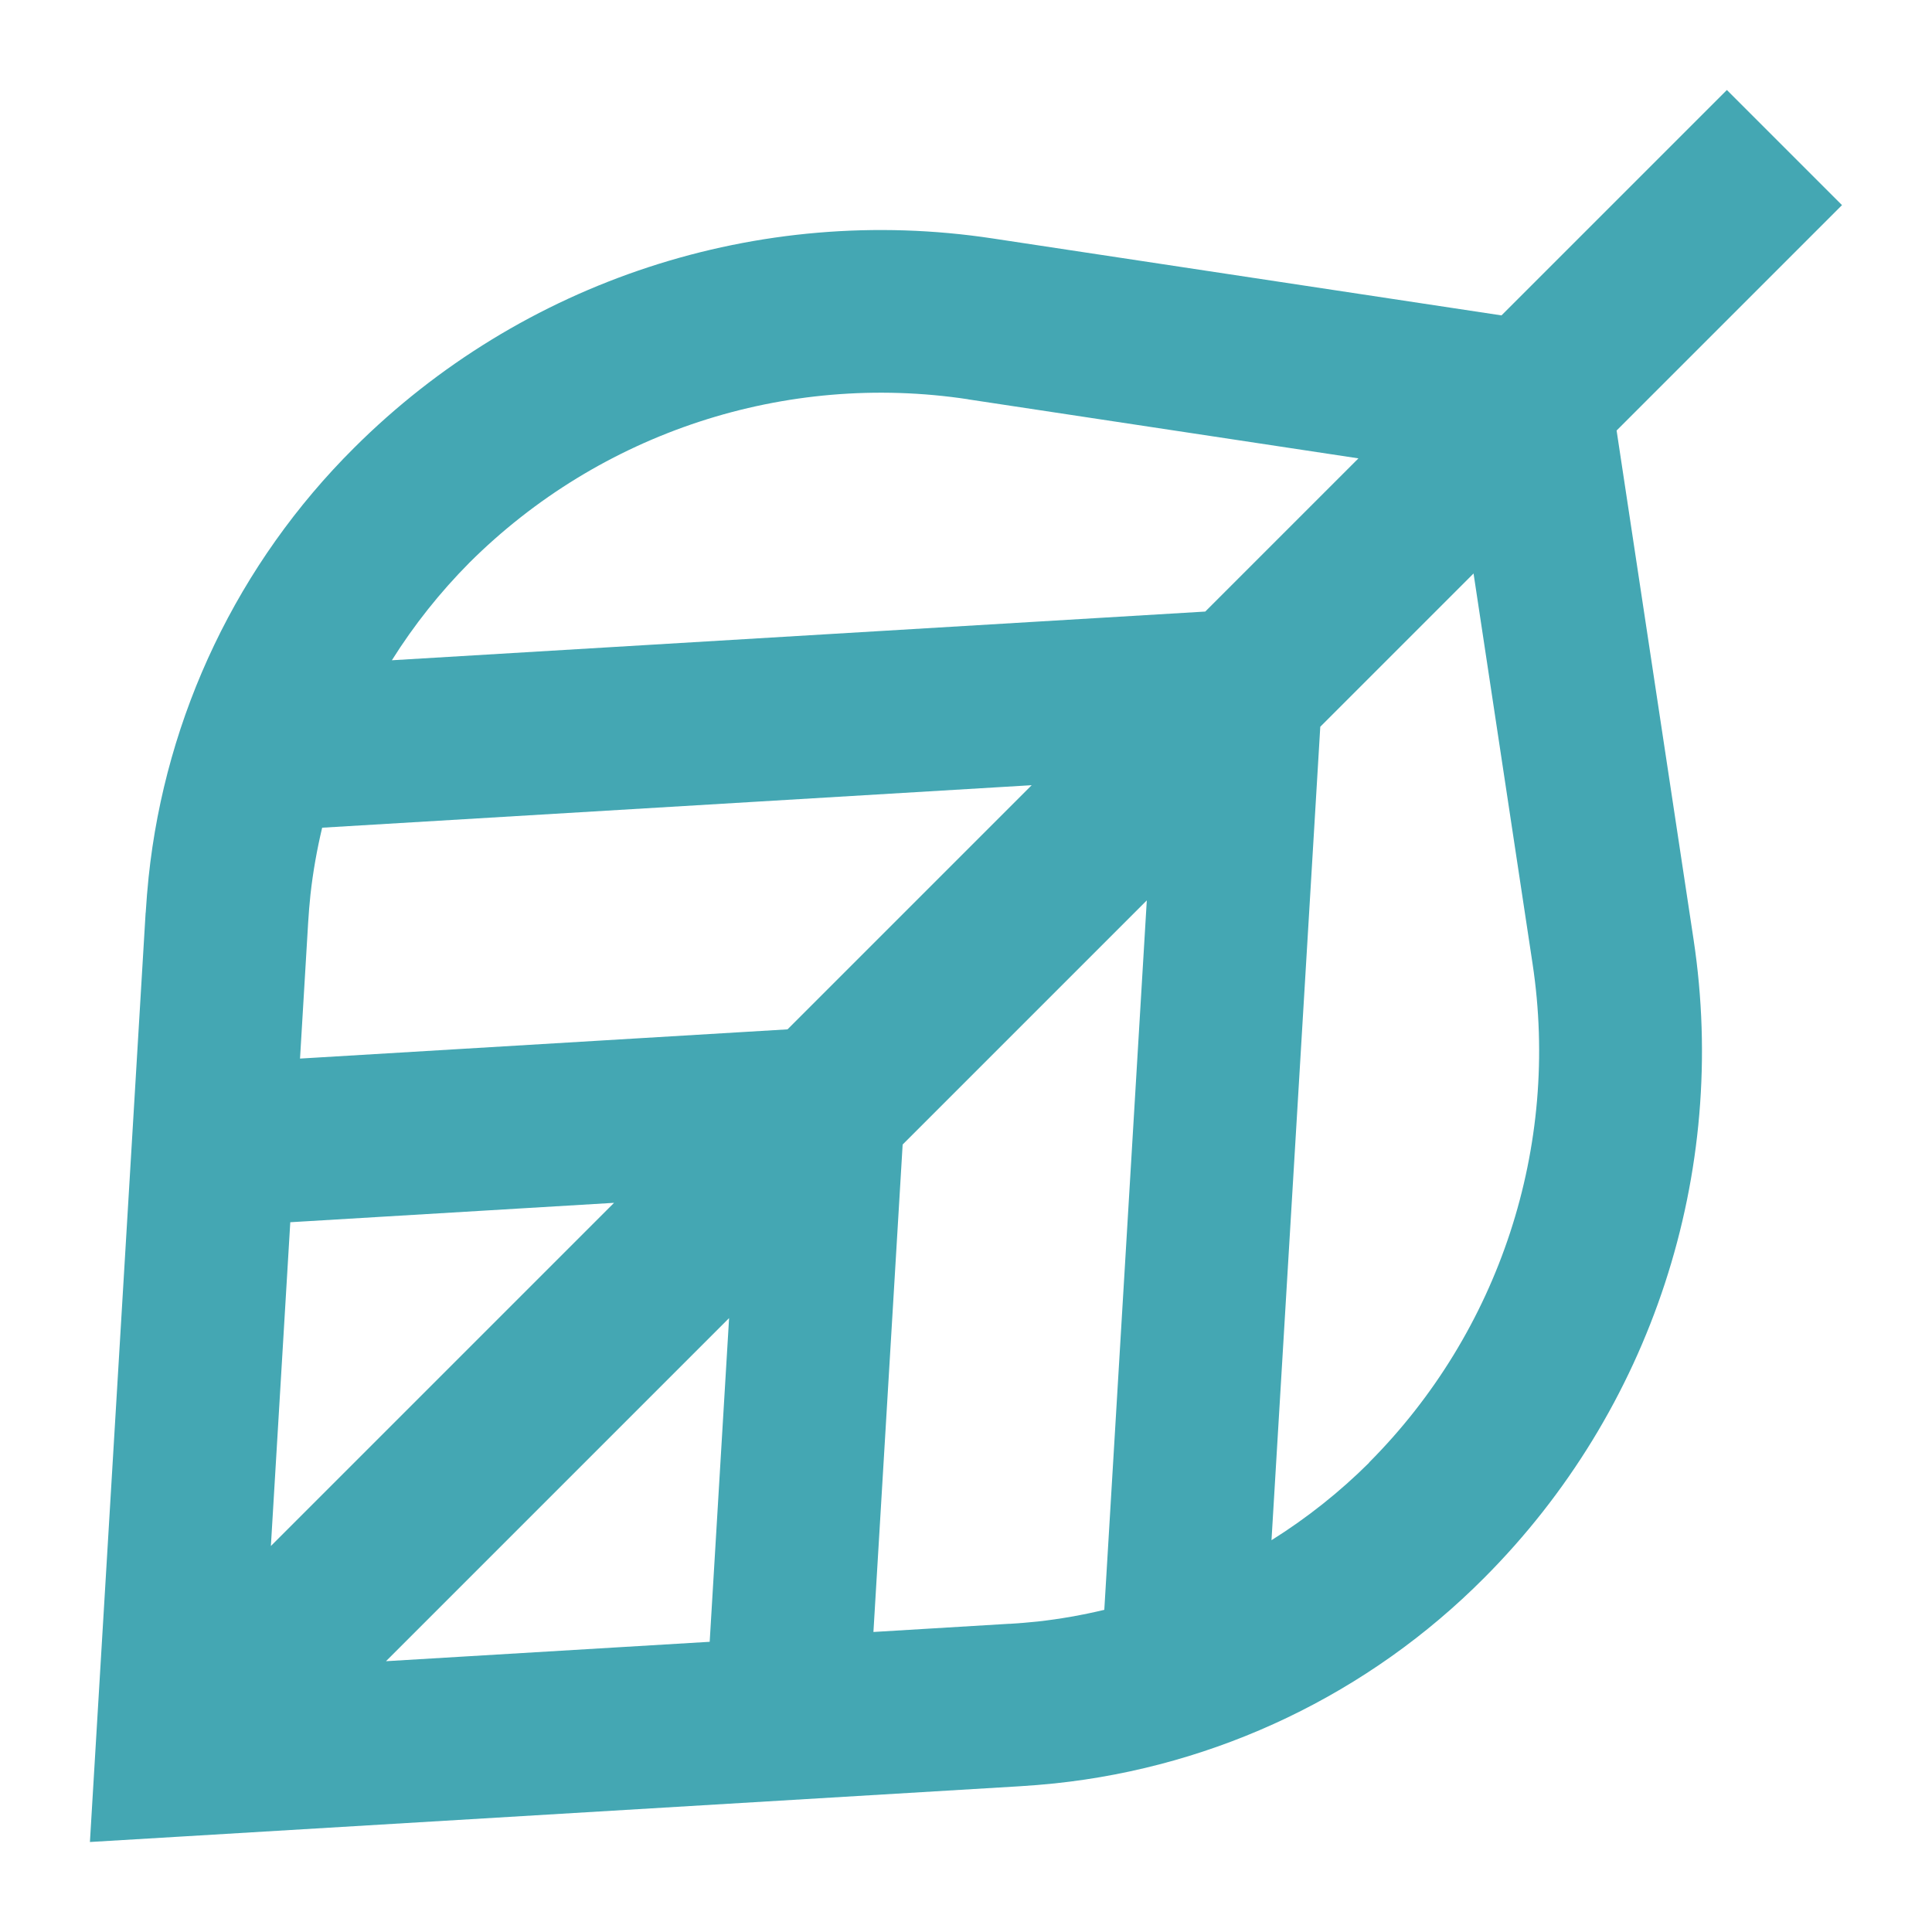 <?xml version="1.0" encoding="UTF-8"?>
<svg id="Calque_1" data-name="Calque 1" xmlns="http://www.w3.org/2000/svg" viewBox="0 0 240 240">
  <defs>
    <style>
      .cls-1 {
        fill: #44a7b3;
      }
    </style>
  </defs>
  <path id="Tracé_61" data-name="Tracé 61" class="cls-1" d="M18.09,113.38l-6.92,115.44,11.38-.68,104.06-6.24c1.48-.09,2.95-.21,4.41-.36,20.19-2.12,39.04-11.14,53.36-25.54,20.76-20.81,30.4-50.24,26-79.3l-9.56-63.22,28-28-14.3-14.3-28,28-63.22-9.56c-29.06-4.4-58.49,5.25-79.3,26-14.4,14.32-23.42,33.16-25.54,53.36-.15,1.46-.27,2.93-.36,4.4M38.57,111.1c.31-2.79.8-5.55,1.45-8.28l88.14-5.28-30.33,30.33-60.56,3.63,1.01-16.9c.07-1.18.17-2.34.29-3.5M90.57,163.74l-2.41,40.21-40.21,2.41,42.62-42.62ZM33.65,192.05l2.41-40.22,40.22-2.41-42.63,42.63ZM125.41,201.71l-16.91,1.02,3.63-60.55,30.33-30.33-5.28,88.13c-2.72.65-5.48,1.14-8.27,1.45-1.16.12-2.33.22-3.5.29M170.08,181.7c-3.67,3.65-7.74,6.88-12.13,9.63l6.06-101.05,19.04-19.04,7.33,48.47c3.44,22.71-4.1,45.7-20.31,61.97M120.27,49.61l48.48,7.33-19.03,19.03-101.04,6.05c2.75-4.38,5.98-8.44,9.62-12.11,16.27-16.21,39.26-23.75,61.97-20.31"/>
</svg>